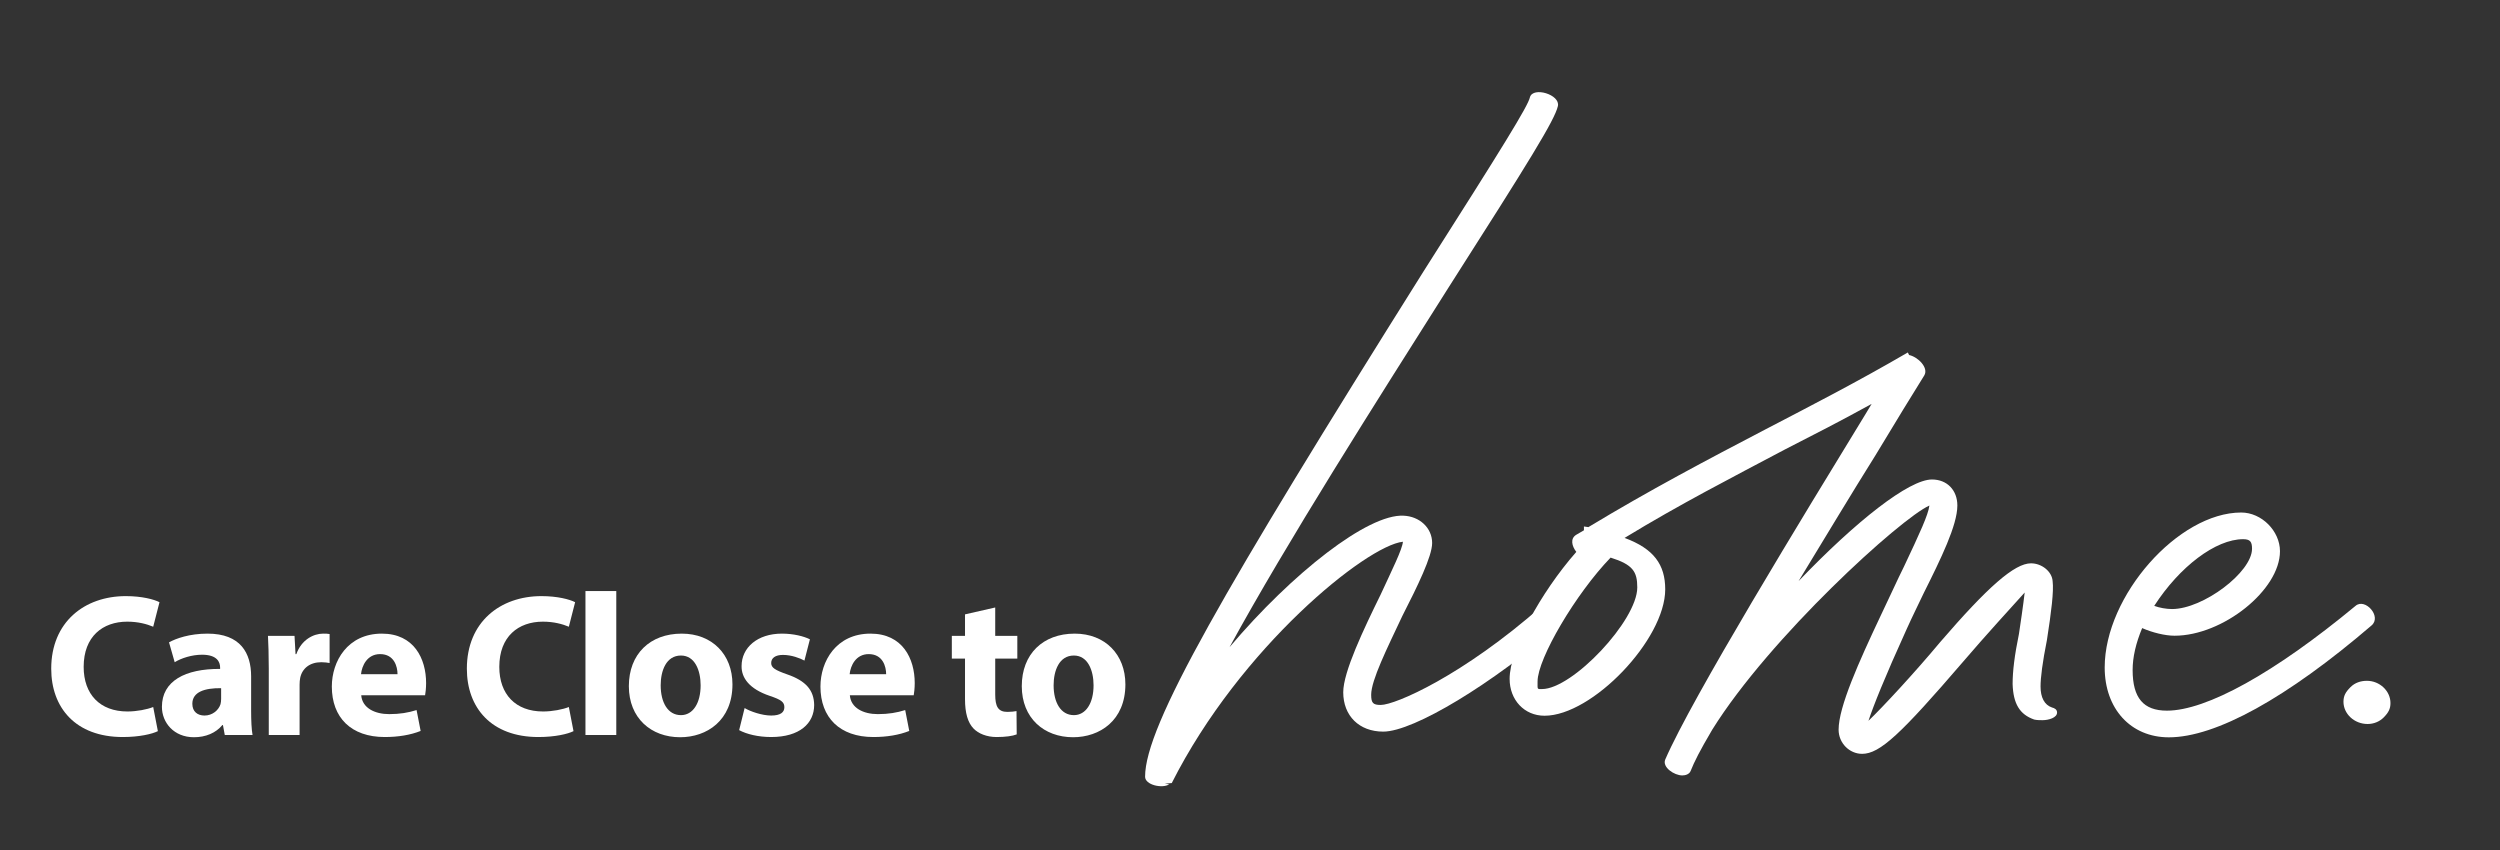 <?xml version="1.0" encoding="UTF-8"?>
<svg id="Layer_1" xmlns="http://www.w3.org/2000/svg" version="1.1" viewBox="0 0 3000 1020">
  <rect x="0" y="0" width="3000" height="1020" fill="#333333" stroke="none"/>
  <!-- Generator: Adobe Illustrator 29.2.1, SVG Export Plug-In . SVG Version: 2.1.0 Build 116)  -->
  <g>
    <g>
      <path d="M1374.108,932.051c0-60.968,92.214-221.009,333.8-605.869,96.024-150.896,125.746-198.908,128.033-209.578,3.811-12.955,36.58-3.048,33.532,10.67-3.811,16.766-33.532,64.778-131.844,218.723-85.355,134.892-193.573,304.84-262.162,430.587,75.447-89.166,166.138-160.041,208.815-157.755,19.053.762,34.294,14.479,34.294,32.771,0,16.004-17.528,51.822-35.818,87.641-18.29,38.867-37.343,76.973-37.343,94.501,0,9.907,2.286,12.193,11.432,12.193,17.528,0,98.311-35.057,193.573-118.888,12.956-11.432,33.532,12.193,20.577,23.625-79.259,69.352-174.521,127.271-211.103,127.271-28.959,0-48.012-19.053-48.012-47.251,0-24.387,24.387-75.447,44.964-117.363,13.718-29.722,25.911-54.109,26.673-63.254-43.439,4.572-195.098,126.509-277.404,289.598l-8.383.763,5.334.762c-8.383,5.335-28.959.762-28.959-9.146Z" fill="#fff"/>
      <path d="M1811.551,814.688c0-35.057,36.581-102.884,80.021-152.42-5.335-6.858-7.621-16.004,0-20.577l9.146-5.334v-4.573l5.334.763c73.162-44.202,142.513-80.783,212.626-117.363,55.634-28.96,110.505-57.158,170.711-92.215l1.524,3.049c10.669,2.286,23.625,15.242,18.29,24.387-12.956,20.577-34.295,55.634-58.682,96.025-28.197,44.964-60.206,98.311-92.214,150.896,69.351-72.399,132.605-121.936,160.041-121.936,18.29,0,30.483,12.955,30.483,31.246,0,23.625-19.814,64.016-40.391,105.169-6.859,14.48-13.718,28.198-20.577,43.44-26.674,58.682-39.629,91.452-45.726,109.742,16.766-16.004,55.633-57.92,86.117-94.5,57.157-66.303,89.166-94.501,108.98-94.501,12.955,0,25.149,9.907,25.911,21.339,1.524,12.193-1.524,36.581-6.859,70.875-5.334,26.674-7.62,44.964-7.62,55.634,0,12.955,4.572,22.101,13.718,25.149,3.048.762,6.097,2.286,6.097,6.097,0,6.097-9.907,9.146-17.528,9.146-2.286,0-6.859,0-9.907-.763-17.528-6.097-25.149-19.053-25.912-42.678,0-15.242,2.287-34.294,7.621-60.206,1.524-9.907,5.335-35.818,6.859-49.536-13.718,15.242-47.25,51.823-73.924,83.069-74.686,86.879-99.835,110.504-121.174,110.504-15.242,0-28.198-12.955-28.198-28.96,0-27.436,24.388-81.544,50.299-136.416,10.67-22.101,19.814-42.677,28.198-59.443,19.052-40.392,28.959-61.73,30.483-73.161-34.294,15.241-191.287,157.754-260.638,269.021-15.242,25.912-21.339,38.105-25.912,49.537-1.523,3.811-6.097,5.335-9.907,5.335-9.907,0-24.387-9.908-20.576-19.053,32.008-73.924,165.375-291.885,240.823-415.345l6.859-11.432c-35.819,19.814-70.113,37.343-104.408,54.871-63.254,33.532-125.746,65.541-192.049,105.932,35.057,12.956,48.774,32.009,48.774,61.73,0,60.206-87.642,151.658-144.8,151.658-24.387,0-41.915-19.053-41.915-44.202ZM1964.733,704.945c0-19.053-5.335-27.436-32.009-35.818-41.915,43.439-87.642,121.174-87.642,148.609,0,9.907-.762,9.145,5.335,9.145,36.581,0,114.315-82.307,114.315-121.936Z" fill="#fff"/>
      <path d="M2525.632,800.97c0-86.117,88.403-185.952,163.852-185.952,24.387,0,46.488,22.101,46.488,46.488,0,46.487-68.59,101.359-126.509,101.359-11.432,0-26.674-3.811-38.867-9.146-7.621,18.29-11.432,35.057-11.432,50.299,0,33.532,12.956,48.774,41.153,48.774,47.25,0,128.795-44.964,226.344-125.747,11.432-9.907,32.009,12.956,19.053,23.625-101.359,86.88-186.715,134.13-243.11,134.13-45.726,0-76.972-34.294-76.972-83.831ZM2702.438,658.457c0-8.383-2.286-11.432-10.669-11.432-32.771,0-76.21,32.771-106.694,80.021,6.097,2.286,14.48,3.811,21.339,3.811,37.343,0,96.024-44.201,96.024-72.399Z" fill="#fff"/>
      <path d="M2812.169,842.123c0-6.858,2.286-11.432,8.383-17.528,5.335-5.335,12.193-7.621,19.814-7.621,15.242,0,28.198,12.194,28.198,26.674,0,6.859-2.286,11.432-8.384,17.528-4.572,4.572-11.431,7.621-19.052,7.621-16.004,0-28.96-12.193-28.96-26.674Z" fill="#fff"/>
    </g>
    <g>
      <path d="M189.442,877.383c-6.812,3.406-22.141,7.056-42.091,7.056-56.689,0-85.885-35.278-85.885-81.992,0-55.959,39.901-87.102,89.535-87.102,19.221,0,33.819,3.893,40.388,7.299l-7.542,29.439c-7.542-3.163-18.004-6.083-31.143-6.083-29.439,0-52.31,17.762-52.31,54.257,0,32.846,19.464,53.526,52.553,53.526,11.192,0,23.6-2.434,30.899-5.353l5.596,28.952Z" fill="#fff"/>
      <path d="M269.729,882.006l-2.189-11.922h-.73c-7.786,9.489-19.951,14.599-34.062,14.599-24.087,0-38.442-17.519-38.442-36.496,0-30.898,27.736-45.74,69.828-45.497v-1.703c0-6.325-3.406-15.328-21.654-15.328-12.165,0-25.06,4.137-32.846,9.003l-6.812-23.844c8.272-4.623,24.573-10.462,46.227-10.462,39.658,0,52.31,23.356,52.31,51.336v41.361c0,11.436.486,22.384,1.703,28.953h-33.333ZM265.35,825.804c-19.464-.244-34.549,4.379-34.549,18.733,0,9.489,6.326,14.111,14.598,14.111,9.246,0,16.788-6.082,19.221-13.624.487-1.946.73-4.137.73-6.326v-12.895Z" fill="#fff"/>
      <path d="M322.526,802.203c0-17.518-.486-28.953-.973-39.172h31.873l1.216,21.897h.973c6.083-17.274,20.681-24.573,32.116-24.573,3.406,0,5.109,0,7.786.486v34.792c-2.677-.486-5.839-.973-9.976-.973-13.625,0-22.87,7.299-25.303,18.733-.487,2.434-.73,5.353-.73,8.272v60.339h-36.982v-79.803Z" fill="#fff"/>
      <path d="M433.47,834.318c1.216,15.328,16.301,22.628,33.576,22.628,12.652,0,22.87-1.703,32.846-4.866l4.866,25.06c-12.165,4.866-27.006,7.299-43.064,7.299-40.388,0-63.502-23.356-63.502-60.582,0-30.169,18.734-63.501,60.096-63.501,38.441,0,53.04,29.926,53.04,59.365,0,6.326-.73,11.922-1.216,14.598h-76.64ZM477.021,809.016c0-9.002-3.893-24.087-20.924-24.087-15.571,0-21.897,14.111-22.87,24.087h43.794Z" fill="#fff"/>
      <path d="M688.205,877.383c-6.812,3.406-22.141,7.056-42.091,7.056-56.689,0-85.885-35.278-85.885-81.992,0-55.959,39.901-87.102,89.535-87.102,19.221,0,33.819,3.893,40.388,7.299l-7.542,29.439c-7.542-3.163-18.004-6.083-31.143-6.083-29.439,0-52.31,17.762-52.31,54.257,0,32.846,19.464,53.526,52.553,53.526,11.192,0,23.6-2.434,30.899-5.353l5.596,28.952Z" fill="#fff"/>
      <path d="M702.558,709.262h36.982v172.744h-36.982v-172.744Z" fill="#fff"/>
      <path d="M878.95,821.181c0,43.551-30.899,63.502-62.772,63.502-34.792,0-61.555-22.871-61.555-61.312s25.304-63.015,63.502-63.015c36.495,0,60.825,25.06,60.825,60.825ZM792.821,822.397c0,20.437,8.516,35.765,24.331,35.765,14.354,0,23.6-14.354,23.6-35.765,0-17.762-6.812-35.766-23.6-35.766-17.761,0-24.331,18.247-24.331,35.766Z" fill="#fff"/>
      <path d="M893.547,849.646c6.812,4.137,20.924,9.002,31.873,9.002,11.192,0,15.814-3.893,15.814-9.975s-3.649-9.002-17.518-13.625c-24.574-8.272-34.062-21.654-33.819-35.766,0-22.141,18.978-38.928,48.417-38.928,13.868,0,26.276,3.163,33.575,6.812l-6.569,25.546c-5.353-2.919-15.571-6.812-25.79-6.812-9.002,0-14.111,3.65-14.111,9.732,0,5.596,4.623,8.516,19.221,13.625,22.627,7.785,32.116,19.221,32.359,36.738,0,22.141-17.518,38.441-51.58,38.441-15.571,0-29.439-3.406-38.442-8.271l6.569-26.521Z" fill="#fff"/>
      <path d="M1019.818,834.318c1.216,15.328,16.301,22.628,33.576,22.628,12.652,0,22.87-1.703,32.846-4.866l4.866,25.06c-12.165,4.866-27.006,7.299-43.064,7.299-40.388,0-63.502-23.356-63.502-60.582,0-30.169,18.734-63.501,60.096-63.501,38.441,0,53.04,29.926,53.04,59.365,0,6.326-.73,11.922-1.216,14.598h-76.64ZM1063.369,809.016c0-9.002-3.893-24.087-20.924-24.087-15.571,0-21.897,14.111-22.87,24.087h43.794Z" fill="#fff"/>
      <path d="M1194.264,728.97v34.062h26.52v27.25h-26.52v43.064c0,14.354,3.406,20.924,14.598,20.924,4.623,0,8.272-.486,10.948-.974l.244,27.98c-4.866,1.946-13.625,3.162-24.087,3.162-11.922,0-21.897-4.136-27.736-10.218-6.812-7.057-10.219-18.491-10.219-35.279v-48.66h-15.814v-27.25h15.814v-25.79l36.252-8.271Z" fill="#fff"/>
      <path d="M1350.463,821.181c0,43.551-30.899,63.502-62.772,63.502-34.792,0-61.555-22.871-61.555-61.312s25.304-63.015,63.502-63.015c36.495,0,60.825,25.06,60.825,60.825ZM1264.334,822.397c0,20.437,8.516,35.765,24.331,35.765,14.354,0,23.6-14.354,23.6-35.765,0-17.762-6.812-35.766-23.6-35.766-17.761,0-24.331,18.247-24.331,35.766Z" fill="#fff"/>
    </g>
  </g>
  <g>
    <g>
      <path d="M3428.001,2274.774c0-60.968,92.214-221.009,333.8-605.869,96.024-150.896,125.746-198.908,128.033-209.578,3.811-12.955,36.58-3.048,33.532,10.67-3.811,16.766-33.532,64.778-131.844,218.723-85.355,134.892-193.573,304.84-262.162,430.587,75.447-89.166,166.138-160.041,208.815-157.755,19.053.762,34.294,14.479,34.294,32.771,0,16.004-17.528,51.822-35.818,87.641-18.29,38.867-37.343,76.973-37.343,94.501,0,9.907,2.286,12.193,11.432,12.193,17.528,0,98.311-35.057,193.573-118.888,12.956-11.432,33.532,12.193,20.577,23.625-79.259,69.352-174.521,127.271-211.103,127.271-28.959,0-48.012-19.053-48.012-47.251,0-24.387,24.387-75.447,44.964-117.363,13.718-29.722,25.911-54.109,26.673-63.254-43.439,4.572-195.098,126.509-277.404,289.598l-8.383.763,5.334.762c-8.383,5.335-28.959.762-28.959-9.146Z" fill="#fff"/>
      <path d="M3865.443,2157.411c0-35.057,36.581-102.884,80.021-152.42-5.335-6.858-7.621-16.004,0-20.577l9.146-5.334v-4.573l5.334.763c73.162-44.202,142.513-80.783,212.626-117.363,55.634-28.96,110.505-57.158,170.711-92.215l1.524,3.049c10.669,2.286,23.625,15.242,18.29,24.387-12.956,20.577-34.295,55.634-58.682,96.025-28.197,44.964-60.206,98.311-92.214,150.896,69.351-72.399,132.605-121.936,160.041-121.936,18.29,0,30.483,12.955,30.483,31.246,0,23.625-19.814,64.016-40.391,105.169-6.859,14.48-13.718,28.198-20.577,43.44-26.674,58.682-39.629,91.452-45.726,109.742,16.766-16.004,55.633-57.92,86.117-94.5,57.157-66.303,89.166-94.501,108.98-94.501,12.955,0,25.149,9.907,25.911,21.339,1.524,12.193-1.524,36.581-6.859,70.875-5.334,26.674-7.62,44.964-7.62,55.634,0,12.955,4.572,22.101,13.718,25.149,3.048.762,6.097,2.286,6.097,6.097,0,6.097-9.907,9.146-17.528,9.146-2.286,0-6.859,0-9.907-.763-17.528-6.097-25.149-19.053-25.912-42.678,0-15.242,2.287-34.294,7.621-60.206,1.524-9.907,5.335-35.818,6.859-49.536-13.718,15.242-47.25,51.823-73.924,83.069-74.686,86.879-99.835,110.504-121.174,110.504-15.242,0-28.198-12.955-28.198-28.96,0-27.436,24.388-81.544,50.299-136.416,10.67-22.101,19.814-42.677,28.198-59.443,19.052-40.392,28.959-61.73,30.483-73.161-34.294,15.241-191.287,157.754-260.638,269.021-15.242,25.912-21.339,38.105-25.912,49.537-1.523,3.811-6.097,5.335-9.907,5.335-9.907,0-24.387-9.908-20.576-19.053,32.008-73.924,165.375-291.885,240.823-415.345l6.859-11.432c-35.819,19.814-70.113,37.343-104.408,54.871-63.254,33.532-125.746,65.541-192.049,105.932,35.057,12.956,48.774,32.009,48.774,61.73,0,60.206-87.642,151.658-144.8,151.658-24.387,0-41.915-19.053-41.915-44.202ZM4018.626,2047.669c0-19.053-5.335-27.436-32.009-35.818-41.915,43.439-87.642,121.174-87.642,148.609,0,9.907-.762,9.145,5.335,9.145,36.581,0,114.315-82.307,114.315-121.936Z" fill="#fff"/>
      <path d="M4579.524,2143.693c0-86.117,88.403-185.952,163.852-185.952,24.387,0,46.488,22.101,46.488,46.488,0,46.487-68.59,101.359-126.509,101.359-11.432,0-26.674-3.811-38.867-9.146-7.621,18.29-11.432,35.057-11.432,50.299,0,33.532,12.956,48.774,41.153,48.774,47.25,0,128.795-44.964,226.344-125.747,11.432-9.907,32.009,12.956,19.053,23.625-101.359,86.88-186.715,134.13-243.11,134.13-45.726,0-76.972-34.294-76.972-83.831ZM4756.331,2001.181c0-8.383-2.286-11.432-10.669-11.432-32.771,0-76.21,32.771-106.694,80.021,6.097,2.286,14.48,3.811,21.339,3.811,37.343,0,96.024-44.201,96.024-72.399Z" fill="#fff"/>
      <path d="M4866.062,2184.847c0-6.858,2.286-11.432,8.383-17.528,5.335-5.335,12.193-7.621,19.814-7.621,15.242,0,28.198,12.194,28.198,26.674,0,6.859-2.286,11.432-8.384,17.528-4.572,4.572-11.431,7.621-19.052,7.621-16.004,0-28.96-12.193-28.96-26.674Z" fill="#fff"/>
    </g>
    <g>
      <path d="M2243.335,2220.106c-6.812,3.406-22.141,7.056-42.092,7.056-56.688,0-85.885-35.278-85.885-81.992,0-55.959,39.901-87.102,89.534-87.102,19.222,0,33.819,3.893,40.389,7.299l-7.543,29.439c-7.542-3.163-18.004-6.083-31.143-6.083-29.439,0-52.31,17.762-52.31,54.257,0,32.846,19.464,53.526,52.554,53.526,11.191,0,23.6-2.434,30.898-5.353l5.597,28.952Z" fill="#fff"/>
      <path d="M2323.622,2224.729l-2.189-11.922h-.73c-7.785,9.489-19.95,14.599-34.062,14.599-24.087,0-38.442-17.519-38.442-36.496,0-30.898,27.736-45.74,69.828-45.497v-1.703c0-6.325-3.406-15.328-21.654-15.328-12.165,0-25.06,4.137-32.846,9.003l-6.812-23.844c8.272-4.623,24.573-10.462,46.228-10.462,39.658,0,52.31,23.356,52.31,51.336v41.361c0,11.436.486,22.384,1.703,28.953h-33.332ZM2319.242,2168.527c-19.464-.244-34.549,4.379-34.549,18.733,0,9.489,6.326,14.111,14.599,14.111,9.245,0,16.788-6.082,19.221-13.624.486-1.946.729-4.137.729-6.326v-12.895Z" fill="#fff"/>
      <path d="M2376.418,2144.927c0-17.518-.486-28.953-.973-39.172h31.872l1.217,21.897h.973c6.083-17.274,20.681-24.573,32.116-24.573,3.406,0,5.109,0,7.786.486v34.792c-2.677-.486-5.84-.973-9.976-.973-13.625,0-22.87,7.299-25.304,18.733-.486,2.434-.729,5.353-.729,8.272v60.339h-36.982v-79.803Z" fill="#fff"/>
      <path d="M2487.362,2177.042c1.216,15.328,16.301,22.628,33.575,22.628,12.652,0,22.87-1.703,32.846-4.866l4.866,25.06c-12.165,4.866-27.007,7.299-43.064,7.299-40.388,0-63.502-23.356-63.502-60.582,0-30.169,18.734-63.501,60.096-63.501,38.441,0,53.04,29.926,53.04,59.365,0,6.326-.73,11.922-1.217,14.598h-76.64ZM2530.913,2151.739c0-9.002-3.893-24.087-20.924-24.087-15.571,0-21.897,14.111-22.87,24.087h43.794Z" fill="#fff"/>
      <path d="M2742.098,2220.106c-6.812,3.406-22.141,7.056-42.092,7.056-56.688,0-85.885-35.278-85.885-81.992,0-55.959,39.901-87.102,89.534-87.102,19.222,0,33.819,3.893,40.389,7.299l-7.543,29.439c-7.542-3.163-18.004-6.083-31.143-6.083-29.439,0-52.31,17.762-52.31,54.257,0,32.846,19.464,53.526,52.554,53.526,11.191,0,23.6-2.434,30.898-5.353l5.597,28.952Z" fill="#fff"/>
      <path d="M2756.45,2051.985h36.982v172.744h-36.982v-172.744Z" fill="#fff"/>
      <path d="M2932.843,2163.904c0,43.551-30.899,63.502-62.772,63.502-34.792,0-61.555-22.871-61.555-61.312s25.304-63.015,63.502-63.015c36.495,0,60.825,25.06,60.825,60.825ZM2846.714,2165.121c0,20.437,8.516,35.765,24.33,35.765,14.354,0,23.601-14.354,23.601-35.765,0-17.762-6.812-35.766-23.601-35.766-17.761,0-24.33,18.247-24.33,35.766Z" fill="#fff"/>
      <path d="M2947.439,2192.37c6.812,4.137,20.924,9.002,31.873,9.002,11.191,0,15.814-3.893,15.814-9.975s-3.649-9.002-17.518-13.625c-24.574-8.272-34.062-21.654-33.819-35.766,0-22.141,18.978-38.928,48.417-38.928,13.868,0,26.276,3.163,33.575,6.812l-6.568,25.546c-5.353-2.919-15.571-6.812-25.79-6.812-9.002,0-14.111,3.65-14.111,9.732,0,5.596,4.622,8.516,19.221,13.625,22.627,7.785,32.115,19.221,32.358,36.738,0,22.141-17.518,38.441-51.579,38.441-15.571,0-29.439-3.406-38.442-8.271l6.569-26.521Z" fill="#fff"/>
      <path d="M3073.711,2177.042c1.216,15.328,16.301,22.628,33.575,22.628,12.652,0,22.87-1.703,32.846-4.866l4.866,25.06c-12.165,4.866-27.007,7.299-43.064,7.299-40.388,0-63.502-23.356-63.502-60.582,0-30.169,18.734-63.501,60.096-63.501,38.441,0,53.04,29.926,53.04,59.365,0,6.326-.73,11.922-1.217,14.598h-76.64ZM3117.262,2151.739c0-9.002-3.893-24.087-20.924-24.087-15.571,0-21.897,14.111-22.87,24.087h43.794Z" fill="#fff"/>
      <path d="M3248.156,2071.693v34.062h26.521v27.25h-26.521v43.064c0,14.354,3.406,20.924,14.599,20.924,4.622,0,8.271-.486,10.948-.974l.243,27.98c-4.866,1.946-13.625,3.162-24.087,3.162-11.922,0-21.896-4.136-27.736-10.218-6.812-7.057-10.219-18.491-10.219-35.279v-48.66h-15.814v-27.25h15.814v-25.79l36.252-8.271Z" fill="#fff"/>
      <path d="M3404.355,2163.904c0,43.551-30.899,63.502-62.771,63.502-34.792,0-61.556-22.871-61.556-61.312s25.304-63.015,63.502-63.015c36.495,0,60.825,25.06,60.825,60.825ZM3318.227,2165.121c0,20.437,8.516,35.765,24.331,35.765,14.354,0,23.6-14.354,23.6-35.765,0-17.762-6.812-35.766-23.6-35.766-17.762,0-24.331,18.247-24.331,35.766Z" fill="#fff"/>
    </g>
  </g>
</svg>